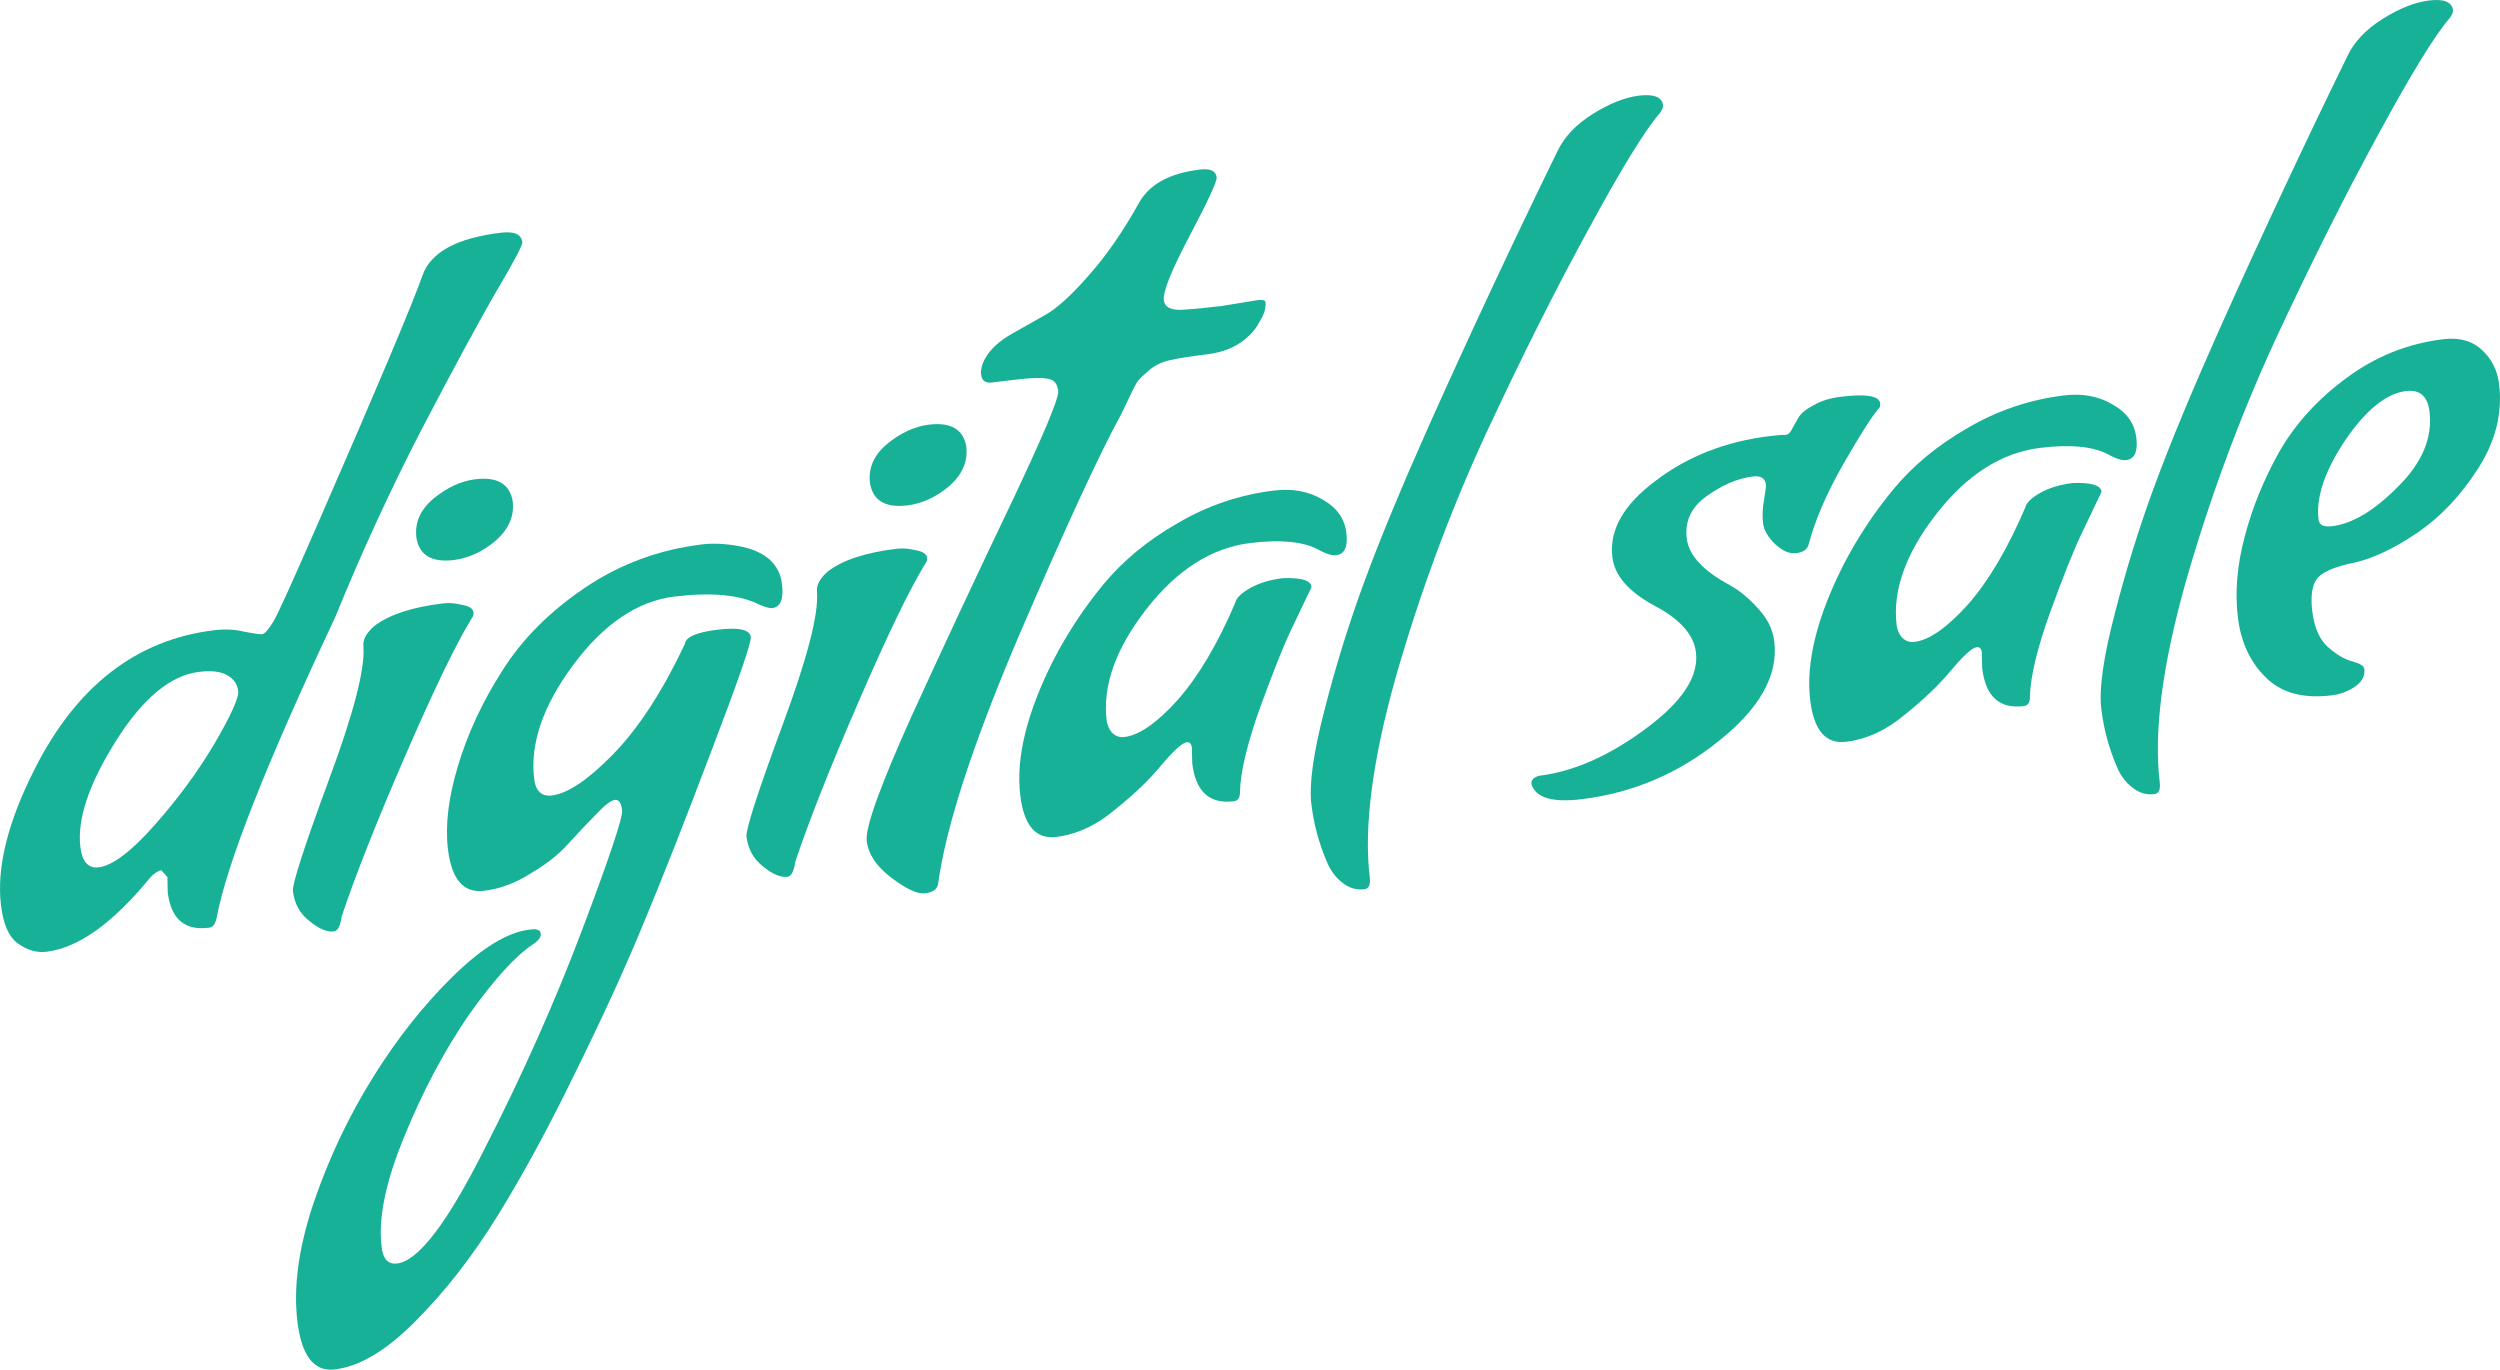 <?xml version="1.0" encoding="UTF-8"?> <svg xmlns="http://www.w3.org/2000/svg" viewBox="0 0 63.059 34.549" fill="none"><path d="M58.807 17.54C58.085 17.627 57.529 17.473 57.14 17.077C56.753 16.694 56.522 16.191 56.447 15.568C56.37 14.933 56.428 14.256 56.619 13.538C56.809 12.808 57.102 12.09 57.497 11.385C57.905 10.679 58.469 10.061 59.189 9.532C59.92 8.99 60.733 8.664 61.63 8.556C62.041 8.507 62.368 8.6 62.612 8.836C62.853 9.06 62.996 9.346 63.037 9.695C63.124 10.417 62.95 11.12 62.514 11.805C62.079 12.489 61.569 13.031 60.985 13.43C60.401 13.828 59.87 14.082 59.39 14.19C58.921 14.285 58.614 14.41 58.468 14.567C58.323 14.723 58.275 15.007 58.324 15.418C58.374 15.829 58.505 16.129 58.717 16.319C58.929 16.508 59.134 16.629 59.329 16.681C59.525 16.733 59.628 16.797 59.637 16.871C59.658 17.046 59.581 17.194 59.406 17.316C59.231 17.438 59.032 17.513 58.807 17.54ZM61.281 10.38C61.235 9.994 61.037 9.822 60.688 9.864C60.19 9.924 59.678 10.339 59.151 11.11C58.638 11.88 58.414 12.545 58.482 13.105C58.498 13.243 58.612 13.298 58.824 13.273C59.335 13.211 59.889 12.879 60.486 12.276C61.096 11.672 61.361 11.04 61.281 10.38Z" fill="#17B198"></path><path d="M53.002 17.879C52.942 17.381 53.054 16.583 53.34 15.488C53.623 14.379 53.96 13.296 54.351 12.238C54.742 11.18 55.285 9.87 55.982 8.307C57.018 5.996 58.093 3.7 59.209 1.417C59.38 1.055 59.677 0.741 60.1 0.476C60.523 0.21 60.915 0.055 61.276 0.012C61.637 -0.032 61.836 0.045 61.873 0.243C61.88 0.305 61.851 0.379 61.785 0.462C61.408 0.899 60.806 1.882 59.979 3.409C59.151 4.925 58.285 6.653 57.381 8.594C56.49 10.534 55.742 12.557 55.136 14.665C54.543 16.771 54.323 18.459 54.476 19.73C54.499 19.916 54.454 20.017 54.342 20.03C54.13 20.056 53.94 19.996 53.771 19.852C53.603 19.721 53.474 19.541 53.383 19.311C53.189 18.855 53.062 18.377 53.002 17.879Z" fill="#17B198"></path><path d="M49.998 16.857L49.989 16.46C49.977 16.36 49.933 16.315 49.859 16.324C49.747 16.337 49.536 16.527 49.226 16.893C48.928 17.257 48.538 17.633 48.053 18.02C47.583 18.418 47.087 18.648 46.563 18.711C46.053 18.773 45.752 18.423 45.66 17.664C45.546 16.717 45.826 15.577 46.5 14.245C46.848 13.571 47.265 12.94 47.75 12.351C48.246 11.748 48.872 11.23 49.629 10.797C50.384 10.353 51.198 10.078 52.07 9.973C52.531 9.917 52.938 9.995 53.292 10.205C53.644 10.402 53.842 10.682 53.886 11.043C53.928 11.392 53.843 11.579 53.631 11.605C53.519 11.618 53.361 11.567 53.158 11.453C52.781 11.258 52.218 11.206 51.471 11.296C50.487 11.414 49.607 11.975 48.83 12.979C48.065 13.968 47.735 14.899 47.84 15.771C47.853 15.883 47.897 15.985 47.971 16.077C48.058 16.168 48.164 16.206 48.288 16.191C48.662 16.146 49.111 15.833 49.635 15.251C50.157 14.658 50.64 13.841 51.084 12.802C51.108 12.686 51.232 12.563 51.457 12.435C51.681 12.307 51.955 12.223 52.279 12.184C52.745 12.166 52.987 12.238 53.007 12.4C53.008 12.412 52.968 12.499 52.886 12.661C52.816 12.808 52.685 13.083 52.493 13.486C52.301 13.888 52.039 14.545 51.707 15.457C51.385 16.355 51.217 17.058 51.202 17.565C51.208 17.716 51.154 17.798 51.042 17.811C50.432 17.885 50.084 17.567 49.998 16.857Z" fill="#17B198"></path><path d="M38.629 19.78C38.617 19.681 38.678 19.61 38.812 19.569C39.684 19.464 40.578 19.072 41.495 18.393C42.424 17.712 42.852 17.067 42.778 16.456C42.724 16.008 42.374 15.614 41.726 15.275C41.077 14.923 40.725 14.517 40.67 14.056C40.587 13.371 40.952 12.727 41.764 12.124C42.574 11.508 43.534 11.133 44.642 11C44.842 10.976 44.973 10.966 45.037 10.971C45.099 10.964 45.151 10.92 45.192 10.839C45.243 10.744 45.301 10.643 45.363 10.534C45.426 10.425 45.553 10.322 45.743 10.223C45.932 10.112 46.163 10.04 46.437 10.007C47.072 9.93 47.401 9.985 47.424 10.172C47.428 10.209 47.426 10.241 47.416 10.268C47.238 10.466 46.935 10.939 46.507 11.685C46.078 12.432 45.782 13.118 45.617 13.745C45.581 13.863 45.476 13.933 45.301 13.953C45.139 13.973 44.966 13.899 44.782 13.732C44.596 13.552 44.492 13.375 44.471 13.2C44.449 13.014 44.457 12.817 44.495 12.61C44.532 12.391 44.548 12.262 44.543 12.225C44.524 12.063 44.414 11.994 44.215 12.018C43.829 12.065 43.438 12.232 43.043 12.519C42.659 12.793 42.494 13.148 42.546 13.584C42.597 14.007 42.96 14.4 43.636 14.761C43.893 14.907 44.132 15.105 44.352 15.357C44.584 15.607 44.718 15.881 44.754 16.18C44.856 17.027 44.394 17.86 43.368 18.679C42.343 19.51 41.183 20.003 39.888 20.159C39.153 20.248 38.733 20.122 38.629 19.78Z" fill="#17B198"></path><path d="M33.077 20.278C33.017 19.78 33.129 18.983 33.414 17.887C33.698 16.779 34.035 15.696 34.426 14.638C34.816 13.58 35.36 12.269 36.056 10.707C37.092 8.396 38.168 6.099 39.283 3.817C39.454 3.455 39.751 3.141 40.174 2.875C40.597 2.609 40.989 2.455 41.35 2.411C41.712 2.368 41.911 2.445 41.947 2.643C41.954 2.705 41.925 2.778 41.86 2.862C41.483 3.299 40.881 4.281 40.054 5.809C39.225 7.324 38.359 9.052 37.456 10.993C36.565 12.933 35.816 14.957 35.211 17.064C34.617 19.17 34.397 20.859 34.55 22.129C34.573 22.316 34.528 22.416 34.416 22.43C34.204 22.455 34.014 22.396 33.845 22.252C33.678 22.121 33.548 21.94 33.457 21.711C33.264 21.254 33.136 20.777 33.077 20.278Z" fill="#17B198"></path><path d="M30.073 19.256L30.063 18.859C30.051 18.76 30.008 18.714 29.933 18.723C29.821 18.737 29.61 18.927 29.3 19.293C29.003 19.657 28.612 20.033 28.128 20.419C27.658 20.817 27.161 21.048 26.638 21.111C26.127 21.172 25.826 20.823 25.735 20.063C25.62 19.116 25.9 17.977 26.574 16.645C26.923 15.971 27.339 15.339 27.824 14.75C28.32 14.147 28.947 13.629 29.704 13.197C30.459 12.752 31.272 12.477 32.144 12.372C32.605 12.317 33.013 12.394 33.366 12.604C33.719 12.802 33.917 13.081 33.96 13.443C34.002 13.791 33.917 13.979 33.705 14.004C33.594 14.018 33.436 13.967 33.232 13.853C32.855 13.658 32.293 13.606 31.545 13.696C30.561 13.814 29.681 14.375 28.905 15.378C28.139 16.368 27.809 17.298 27.914 18.17C27.927 18.283 27.971 18.385 28.046 18.477C28.132 18.567 28.238 18.605 28.363 18.59C28.736 18.545 29.185 18.232 29.709 17.651C30.231 17.057 30.715 16.241 31.158 15.202C31.182 15.085 31.306 14.963 31.531 14.835C31.756 14.707 32.03 14.623 32.354 14.584C32.819 14.566 33.062 14.638 33.081 14.8C33.083 14.812 33.042 14.899 32.961 15.061C32.89 15.208 32.759 15.483 32.567 15.885C32.375 16.287 32.114 16.944 31.781 17.856C31.46 18.754 31.292 19.457 31.277 19.964C31.282 20.115 31.229 20.198 31.117 20.211C30.506 20.285 30.158 19.966 30.073 19.256Z" fill="#17B198"></path><path d="M30.814 7.718L31.725 7.57C31.849 7.555 31.915 7.573 31.921 7.622C31.927 7.672 31.922 7.736 31.906 7.814C31.89 7.892 31.845 7.992 31.771 8.114C31.71 8.235 31.629 8.346 31.527 8.447C31.257 8.72 30.897 8.883 30.449 8.937C30.013 8.99 29.69 9.041 29.482 9.091C29.285 9.14 29.119 9.224 28.981 9.341C28.843 9.459 28.753 9.546 28.709 9.602C28.665 9.657 28.593 9.792 28.493 10.007C28.392 10.221 28.321 10.369 28.28 10.449C27.731 11.451 26.869 13.317 25.695 16.049C24.532 18.78 23.854 20.865 23.661 22.303C23.639 22.432 23.528 22.509 23.329 22.533C23.142 22.555 22.861 22.425 22.485 22.141C22.11 21.858 21.902 21.548 21.862 21.212C21.821 20.876 22.205 19.812 23.013 18.021C23.833 16.229 24.657 14.468 25.485 12.738C26.312 10.996 26.714 10.038 26.693 9.863C26.671 9.676 26.583 9.573 26.429 9.554C26.273 9.522 26.009 9.529 25.635 9.574L25.018 9.648C24.856 9.667 24.766 9.602 24.748 9.453C24.73 9.303 24.78 9.14 24.898 8.961C25.026 8.769 25.226 8.593 25.498 8.434C25.781 8.273 26.066 8.113 26.35 7.952C26.646 7.79 27.011 7.462 27.444 6.967C27.89 6.471 28.321 5.851 28.736 5.106C28.997 4.645 29.507 4.368 30.267 4.277C30.528 4.245 30.669 4.311 30.688 4.473C30.7 4.572 30.475 5.061 30.012 5.938C29.549 6.815 29.33 7.359 29.355 7.571C29.38 7.771 29.578 7.848 29.952 7.803C30.103 7.797 30.39 7.769 30.814 7.718Z" fill="#17B198"></path><path d="M19.861 22.116C19.686 22.137 19.48 22.048 19.241 21.85C19.004 21.663 18.867 21.415 18.829 21.103C18.808 20.929 19.107 20.002 19.726 18.322C20.356 16.629 20.65 15.501 20.608 14.937C20.587 14.763 20.679 14.587 20.885 14.411C21.255 14.126 21.833 13.936 22.618 13.842C22.767 13.824 22.927 13.836 23.096 13.879C23.276 13.908 23.373 13.972 23.385 14.072C23.391 14.122 23.377 14.167 23.344 14.209C22.943 14.864 22.381 16.025 21.66 17.692C20.938 19.358 20.405 20.705 20.061 21.732C20.027 21.976 19.961 22.104 19.861 22.116ZM22.884 12.748C22.336 12.814 22.023 12.631 21.946 12.198L21.944 12.179C21.899 11.805 22.042 11.479 22.375 11.198C22.72 10.917 23.074 10.754 23.435 10.711C23.983 10.645 24.296 10.828 24.373 11.261C24.418 11.635 24.275 11.968 23.944 12.261C23.611 12.541 23.258 12.703 22.884 12.748Z" fill="#17B198"></path><path d="M10.017 31.87C10.553 31.805 11.29 30.838 12.227 28.969C13.179 27.11 13.999 25.268 14.689 23.441C15.379 21.614 15.713 20.613 15.692 20.438C15.67 20.252 15.609 20.164 15.509 20.176C15.409 20.188 15.253 20.308 15.041 20.536C14.826 20.751 14.597 20.994 14.351 21.263C14.118 21.532 13.801 21.785 13.4 22.022C13.013 22.271 12.614 22.42 12.203 22.47C11.692 22.531 11.391 22.182 11.299 21.422C11.226 20.812 11.312 20.107 11.556 19.306C11.8 18.494 12.171 17.697 12.671 16.916C13.17 16.123 13.863 15.427 14.751 14.827C15.639 14.227 16.625 13.862 17.709 13.732C17.983 13.699 18.288 13.712 18.624 13.773C19.296 13.894 19.663 14.217 19.726 14.74C19.771 15.114 19.688 15.313 19.476 15.339C19.414 15.346 19.303 15.315 19.143 15.246C18.658 15.001 17.949 14.935 17.015 15.047C16.08 15.16 15.227 15.737 14.455 16.777C13.694 17.804 13.367 18.76 13.474 19.644C13.511 19.956 13.661 20.095 13.922 20.064C14.321 20.016 14.835 19.67 15.465 19.025C16.106 18.367 16.709 17.441 17.273 16.248C17.289 16.07 17.565 15.948 18.101 15.883C18.637 15.819 18.916 15.88 18.938 16.067C18.955 16.204 18.627 17.153 17.954 18.915C17.293 20.663 16.727 22.102 16.256 23.233C15.787 24.376 15.207 25.646 14.516 27.044C13.838 28.44 13.181 29.65 12.546 30.674C11.911 31.699 11.227 32.577 10.494 33.31C9.762 34.055 9.079 34.466 8.444 34.542C7.921 34.605 7.606 34.201 7.501 33.329C7.396 32.457 7.535 31.455 7.917 30.322C8.3 29.202 8.799 28.15 9.413 27.166C10.017 26.196 10.686 25.351 11.42 24.63C12.155 23.91 12.796 23.517 13.344 23.451L13.4 23.444C13.55 23.426 13.63 23.461 13.64 23.548C13.651 23.635 13.586 23.725 13.445 23.818C13.001 24.111 12.46 24.707 11.822 25.606C11.199 26.515 10.658 27.534 10.2 28.663C9.73 29.794 9.538 30.721 9.625 31.443L9.627 31.462C9.663 31.761 9.793 31.897 10.017 31.87Z" fill="#17B198"></path><path d="M8.42 23.494C8.246 23.515 8.039 23.426 7.8 23.228C7.563 23.041 7.426 22.792 7.388 22.481C7.367 22.307 7.666 21.38 8.285 19.7C8.916 18.007 9.209 16.878 9.167 16.315C9.146 16.14 9.238 15.965 9.445 15.788C9.815 15.504 10.392 15.314 11.177 15.22C11.326 15.202 11.486 15.214 11.655 15.257C11.836 15.286 11.932 15.35 11.944 15.45C11.95 15.499 11.936 15.545 11.904 15.587C11.502 16.242 10.941 17.403 10.219 19.069C9.497 20.736 8.964 22.083 8.62 23.11C8.586 23.354 8.52 23.482 8.42 23.494ZM11.443 14.126C10.895 14.192 10.582 14.009 10.505 13.576L10.503 13.557C10.458 13.183 10.602 12.856 10.934 12.576C11.28 12.294 11.633 12.132 11.994 12.088C12.542 12.022 12.855 12.206 12.932 12.639C12.977 13.013 12.834 13.346 12.503 13.638C12.17 13.918 11.817 14.081 11.443 14.126Z" fill="#17B198"></path><path d="M3.895 20.817C4.485 20.152 4.99 19.465 5.41 18.758C5.829 18.037 6.028 17.596 6.009 17.434C5.988 17.26 5.896 17.126 5.733 17.032C5.57 16.937 5.332 16.909 5.021 16.947C4.299 17.034 3.598 17.617 2.919 18.697C2.241 19.777 1.943 20.666 2.027 21.364C2.072 21.737 2.226 21.909 2.487 21.877C2.836 21.835 3.305 21.482 3.895 20.817ZM5.286 23.398L5.249 23.402C4.651 23.474 4.311 23.174 4.23 22.501L4.223 22.123L4.069 21.952C3.995 21.961 3.907 22.016 3.805 22.116C2.858 23.279 1.98 23.91 1.17 24.007C0.921 24.037 0.679 23.965 0.443 23.791C0.221 23.628 0.082 23.31 0.025 22.837C-0.089 21.89 0.191 20.751 0.864 19.419C1.924 17.307 3.438 16.133 5.406 15.896C5.68 15.863 5.935 15.876 6.169 15.936C6.415 15.983 6.563 16.003 6.613 15.997C6.675 15.989 6.77 15.883 6.897 15.678C7.022 15.461 7.406 14.612 8.05 13.132C9.545 9.704 10.415 7.641 10.659 6.941C10.867 6.36 11.526 6.003 12.634 5.87C12.971 5.829 13.151 5.908 13.175 6.108C13.184 6.183 12.962 6.601 12.511 7.363C12.072 8.124 11.446 9.279 10.635 10.83C9.836 12.38 9.109 13.959 8.456 15.566C6.715 19.264 5.718 21.791 5.465 23.149C5.433 23.304 5.373 23.387 5.286 23.398Z" fill="#17B198"></path></svg> 